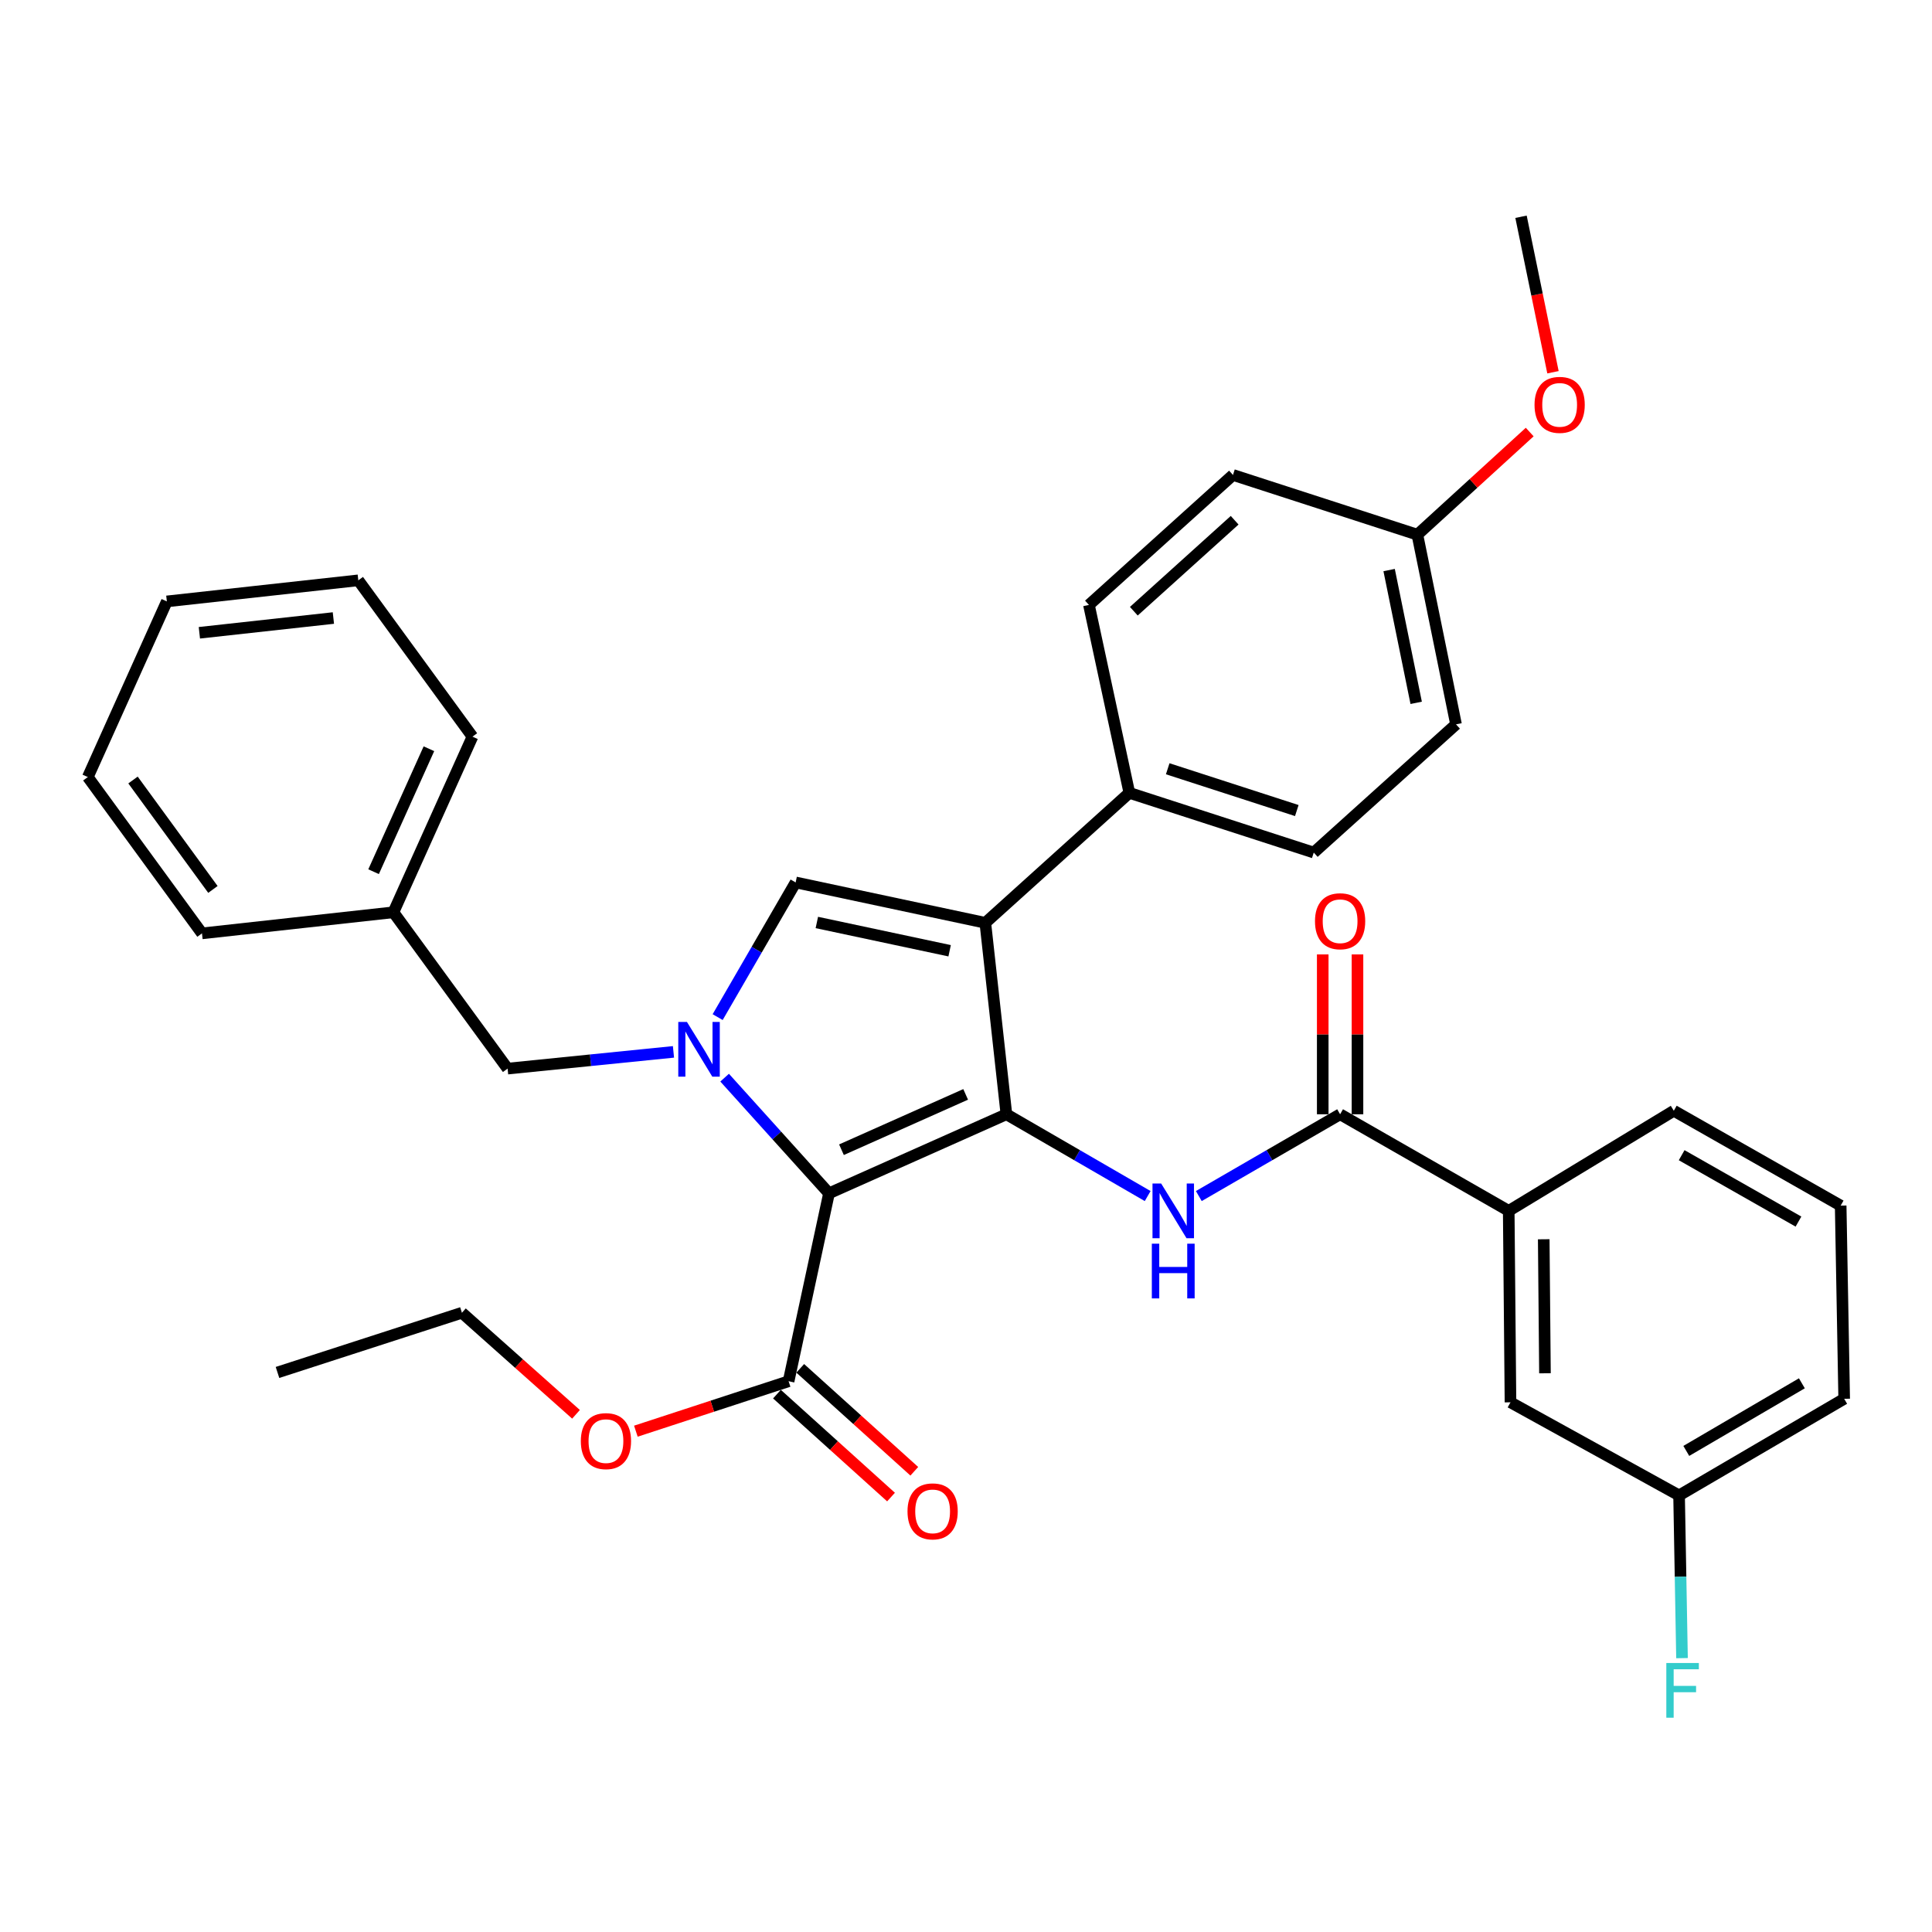<?xml version='1.0' encoding='iso-8859-1'?>
<svg version='1.1' baseProfile='full'
              xmlns='http://www.w3.org/2000/svg'
                      xmlns:rdkit='http://www.rdkit.org/xml'
                      xmlns:xlink='http://www.w3.org/1999/xlink'
                  xml:space='preserve'
width='1000px' height='1000px' viewBox='0 0 1000 1000'>
<!-- END OF HEADER -->
<rect style='opacity:1.0;fill:#FFFFFF;stroke:none' width='1000' height='1000' x='0' y='0'> </rect>
<path class='bond-0' d='M 620.504,619.079 L 657.07,597.911' style='fill:none;fill-rule:evenodd;stroke:#0000FF;stroke-width:6px;stroke-linecap:butt;stroke-linejoin:miter;stroke-opacity:1' />
<path class='bond-0' d='M 657.07,597.911 L 693.636,576.743' style='fill:none;fill-rule:evenodd;stroke:#000000;stroke-width:6px;stroke-linecap:butt;stroke-linejoin:miter;stroke-opacity:1' />
<path class='bond-1' d='M 594.035,619.079 L 557.473,597.911' style='fill:none;fill-rule:evenodd;stroke:#0000FF;stroke-width:6px;stroke-linecap:butt;stroke-linejoin:miter;stroke-opacity:1' />
<path class='bond-1' d='M 557.473,597.911 L 520.912,576.743' style='fill:none;fill-rule:evenodd;stroke:#000000;stroke-width:6px;stroke-linecap:butt;stroke-linejoin:miter;stroke-opacity:1' />
<path class='bond-2' d='M 702.629,576.743 L 702.629,535.376' style='fill:none;fill-rule:evenodd;stroke:#000000;stroke-width:6px;stroke-linecap:butt;stroke-linejoin:miter;stroke-opacity:1' />
<path class='bond-2' d='M 702.629,535.376 L 702.629,494.008' style='fill:none;fill-rule:evenodd;stroke:#FF0000;stroke-width:6px;stroke-linecap:butt;stroke-linejoin:miter;stroke-opacity:1' />
<path class='bond-2' d='M 684.644,576.743 L 684.644,535.376' style='fill:none;fill-rule:evenodd;stroke:#000000;stroke-width:6px;stroke-linecap:butt;stroke-linejoin:miter;stroke-opacity:1' />
<path class='bond-2' d='M 684.644,535.376 L 684.644,494.008' style='fill:none;fill-rule:evenodd;stroke:#FF0000;stroke-width:6px;stroke-linecap:butt;stroke-linejoin:miter;stroke-opacity:1' />
<path class='bond-3' d='M 693.636,576.743 L 780.912,626.741' style='fill:none;fill-rule:evenodd;stroke:#000000;stroke-width:6px;stroke-linecap:butt;stroke-linejoin:miter;stroke-opacity:1' />
<path class='bond-4' d='M 510.002,477.657 L 411.815,456.745' style='fill:none;fill-rule:evenodd;stroke:#000000;stroke-width:6px;stroke-linecap:butt;stroke-linejoin:miter;stroke-opacity:1' />
<path class='bond-4' d='M 491.527,492.11 L 422.796,477.472' style='fill:none;fill-rule:evenodd;stroke:#000000;stroke-width:6px;stroke-linecap:butt;stroke-linejoin:miter;stroke-opacity:1' />
<path class='bond-5' d='M 510.002,477.657 L 520.912,576.743' style='fill:none;fill-rule:evenodd;stroke:#000000;stroke-width:6px;stroke-linecap:butt;stroke-linejoin:miter;stroke-opacity:1' />
<path class='bond-6' d='M 510.002,477.657 L 584.548,410.384' style='fill:none;fill-rule:evenodd;stroke:#000000;stroke-width:6px;stroke-linecap:butt;stroke-linejoin:miter;stroke-opacity:1' />
<path class='bond-7' d='M 411.815,456.745 L 391.636,491.601' style='fill:none;fill-rule:evenodd;stroke:#000000;stroke-width:6px;stroke-linecap:butt;stroke-linejoin:miter;stroke-opacity:1' />
<path class='bond-7' d='M 391.636,491.601 L 371.458,526.457' style='fill:none;fill-rule:evenodd;stroke:#0000FF;stroke-width:6px;stroke-linecap:butt;stroke-linejoin:miter;stroke-opacity:1' />
<path class='bond-8' d='M 375.067,557.795 L 402.079,587.727' style='fill:none;fill-rule:evenodd;stroke:#0000FF;stroke-width:6px;stroke-linecap:butt;stroke-linejoin:miter;stroke-opacity:1' />
<path class='bond-8' d='M 402.079,587.727 L 429.09,617.659' style='fill:none;fill-rule:evenodd;stroke:#000000;stroke-width:6px;stroke-linecap:butt;stroke-linejoin:miter;stroke-opacity:1' />
<path class='bond-9' d='M 348.587,544.447 L 305.659,548.78' style='fill:none;fill-rule:evenodd;stroke:#0000FF;stroke-width:6px;stroke-linecap:butt;stroke-linejoin:miter;stroke-opacity:1' />
<path class='bond-9' d='M 305.659,548.78 L 262.731,553.113' style='fill:none;fill-rule:evenodd;stroke:#000000;stroke-width:6px;stroke-linecap:butt;stroke-linejoin:miter;stroke-opacity:1' />
<path class='bond-10' d='M 429.09,617.659 L 520.912,576.743' style='fill:none;fill-rule:evenodd;stroke:#000000;stroke-width:6px;stroke-linecap:butt;stroke-linejoin:miter;stroke-opacity:1' />
<path class='bond-10' d='M 435.543,595.094 L 499.819,566.453' style='fill:none;fill-rule:evenodd;stroke:#000000;stroke-width:6px;stroke-linecap:butt;stroke-linejoin:miter;stroke-opacity:1' />
<path class='bond-11' d='M 429.09,617.659 L 408.178,714.926' style='fill:none;fill-rule:evenodd;stroke:#000000;stroke-width:6px;stroke-linecap:butt;stroke-linejoin:miter;stroke-opacity:1' />
<path class='bond-12' d='M 262.731,553.113 L 203.631,472.202' style='fill:none;fill-rule:evenodd;stroke:#000000;stroke-width:6px;stroke-linecap:butt;stroke-linejoin:miter;stroke-opacity:1' />
<path class='bond-13' d='M 203.631,472.202 L 244.546,381.289' style='fill:none;fill-rule:evenodd;stroke:#000000;stroke-width:6px;stroke-linecap:butt;stroke-linejoin:miter;stroke-opacity:1' />
<path class='bond-13' d='M 193.368,451.184 L 222.008,387.545' style='fill:none;fill-rule:evenodd;stroke:#000000;stroke-width:6px;stroke-linecap:butt;stroke-linejoin:miter;stroke-opacity:1' />
<path class='bond-14' d='M 203.631,472.202 L 104.545,483.112' style='fill:none;fill-rule:evenodd;stroke:#000000;stroke-width:6px;stroke-linecap:butt;stroke-linejoin:miter;stroke-opacity:1' />
<path class='bond-15' d='M 244.546,381.289 L 185.456,300.377' style='fill:none;fill-rule:evenodd;stroke:#000000;stroke-width:6px;stroke-linecap:butt;stroke-linejoin:miter;stroke-opacity:1' />
<path class='bond-16' d='M 185.456,300.377 L 86.36,311.288' style='fill:none;fill-rule:evenodd;stroke:#000000;stroke-width:6px;stroke-linecap:butt;stroke-linejoin:miter;stroke-opacity:1' />
<path class='bond-16' d='M 172.56,319.89 L 103.193,327.528' style='fill:none;fill-rule:evenodd;stroke:#000000;stroke-width:6px;stroke-linecap:butt;stroke-linejoin:miter;stroke-opacity:1' />
<path class='bond-17' d='M 86.36,311.288 L 45.455,402.201' style='fill:none;fill-rule:evenodd;stroke:#000000;stroke-width:6px;stroke-linecap:butt;stroke-linejoin:miter;stroke-opacity:1' />
<path class='bond-18' d='M 45.455,402.201 L 104.545,483.112' style='fill:none;fill-rule:evenodd;stroke:#000000;stroke-width:6px;stroke-linecap:butt;stroke-linejoin:miter;stroke-opacity:1' />
<path class='bond-18' d='M 68.842,403.731 L 110.205,460.369' style='fill:none;fill-rule:evenodd;stroke:#000000;stroke-width:6px;stroke-linecap:butt;stroke-linejoin:miter;stroke-opacity:1' />
<path class='bond-19' d='M 584.548,410.384 L 679.998,441.288' style='fill:none;fill-rule:evenodd;stroke:#000000;stroke-width:6px;stroke-linecap:butt;stroke-linejoin:miter;stroke-opacity:1' />
<path class='bond-19' d='M 604.406,397.909 L 671.22,419.542' style='fill:none;fill-rule:evenodd;stroke:#000000;stroke-width:6px;stroke-linecap:butt;stroke-linejoin:miter;stroke-opacity:1' />
<path class='bond-20' d='M 584.548,410.384 L 563.636,313.106' style='fill:none;fill-rule:evenodd;stroke:#000000;stroke-width:6px;stroke-linecap:butt;stroke-linejoin:miter;stroke-opacity:1' />
<path class='bond-21' d='M 402.153,721.602 L 431.671,748.24' style='fill:none;fill-rule:evenodd;stroke:#000000;stroke-width:6px;stroke-linecap:butt;stroke-linejoin:miter;stroke-opacity:1' />
<path class='bond-21' d='M 431.671,748.24 L 461.19,774.878' style='fill:none;fill-rule:evenodd;stroke:#FF0000;stroke-width:6px;stroke-linecap:butt;stroke-linejoin:miter;stroke-opacity:1' />
<path class='bond-21' d='M 414.202,708.25 L 443.721,734.889' style='fill:none;fill-rule:evenodd;stroke:#000000;stroke-width:6px;stroke-linecap:butt;stroke-linejoin:miter;stroke-opacity:1' />
<path class='bond-21' d='M 443.721,734.889 L 473.239,761.527' style='fill:none;fill-rule:evenodd;stroke:#FF0000;stroke-width:6px;stroke-linecap:butt;stroke-linejoin:miter;stroke-opacity:1' />
<path class='bond-22' d='M 408.178,714.926 L 368.651,727.851' style='fill:none;fill-rule:evenodd;stroke:#000000;stroke-width:6px;stroke-linecap:butt;stroke-linejoin:miter;stroke-opacity:1' />
<path class='bond-22' d='M 368.651,727.851 L 329.124,740.776' style='fill:none;fill-rule:evenodd;stroke:#FF0000;stroke-width:6px;stroke-linecap:butt;stroke-linejoin:miter;stroke-opacity:1' />
<path class='bond-23' d='M 298.142,732.046 L 268.617,705.761' style='fill:none;fill-rule:evenodd;stroke:#FF0000;stroke-width:6px;stroke-linecap:butt;stroke-linejoin:miter;stroke-opacity:1' />
<path class='bond-23' d='M 268.617,705.761 L 239.091,679.476' style='fill:none;fill-rule:evenodd;stroke:#000000;stroke-width:6px;stroke-linecap:butt;stroke-linejoin:miter;stroke-opacity:1' />
<path class='bond-24' d='M 239.091,679.476 L 143.631,710.38' style='fill:none;fill-rule:evenodd;stroke:#000000;stroke-width:6px;stroke-linecap:butt;stroke-linejoin:miter;stroke-opacity:1' />
<path class='bond-25' d='M 679.998,441.288 L 753.635,374.924' style='fill:none;fill-rule:evenodd;stroke:#000000;stroke-width:6px;stroke-linecap:butt;stroke-linejoin:miter;stroke-opacity:1' />
<path class='bond-26' d='M 753.635,374.924 L 733.632,276.747' style='fill:none;fill-rule:evenodd;stroke:#000000;stroke-width:6px;stroke-linecap:butt;stroke-linejoin:miter;stroke-opacity:1' />
<path class='bond-26' d='M 733.012,363.788 L 719.01,295.064' style='fill:none;fill-rule:evenodd;stroke:#000000;stroke-width:6px;stroke-linecap:butt;stroke-linejoin:miter;stroke-opacity:1' />
<path class='bond-27' d='M 733.632,276.747 L 638.183,245.833' style='fill:none;fill-rule:evenodd;stroke:#000000;stroke-width:6px;stroke-linecap:butt;stroke-linejoin:miter;stroke-opacity:1' />
<path class='bond-28' d='M 733.632,276.747 L 762.704,250.188' style='fill:none;fill-rule:evenodd;stroke:#000000;stroke-width:6px;stroke-linecap:butt;stroke-linejoin:miter;stroke-opacity:1' />
<path class='bond-28' d='M 762.704,250.188 L 791.777,223.628' style='fill:none;fill-rule:evenodd;stroke:#FF0000;stroke-width:6px;stroke-linecap:butt;stroke-linejoin:miter;stroke-opacity:1' />
<path class='bond-29' d='M 638.183,245.833 L 563.636,313.106' style='fill:none;fill-rule:evenodd;stroke:#000000;stroke-width:6px;stroke-linecap:butt;stroke-linejoin:miter;stroke-opacity:1' />
<path class='bond-29' d='M 639.05,269.276 L 586.867,316.367' style='fill:none;fill-rule:evenodd;stroke:#000000;stroke-width:6px;stroke-linecap:butt;stroke-linejoin:miter;stroke-opacity:1' />
<path class='bond-30' d='M 803.817,192.671 L 795.547,152.434' style='fill:none;fill-rule:evenodd;stroke:#FF0000;stroke-width:6px;stroke-linecap:butt;stroke-linejoin:miter;stroke-opacity:1' />
<path class='bond-30' d='M 795.547,152.434 L 787.277,112.196' style='fill:none;fill-rule:evenodd;stroke:#000000;stroke-width:6px;stroke-linecap:butt;stroke-linejoin:miter;stroke-opacity:1' />
<path class='bond-31' d='M 780.912,626.741 L 781.822,725.837' style='fill:none;fill-rule:evenodd;stroke:#000000;stroke-width:6px;stroke-linecap:butt;stroke-linejoin:miter;stroke-opacity:1' />
<path class='bond-31' d='M 799.033,641.44 L 799.669,710.808' style='fill:none;fill-rule:evenodd;stroke:#000000;stroke-width:6px;stroke-linecap:butt;stroke-linejoin:miter;stroke-opacity:1' />
<path class='bond-32' d='M 780.912,626.741 L 866.36,574.925' style='fill:none;fill-rule:evenodd;stroke:#000000;stroke-width:6px;stroke-linecap:butt;stroke-linejoin:miter;stroke-opacity:1' />
<path class='bond-33' d='M 781.822,725.837 L 869.088,774.016' style='fill:none;fill-rule:evenodd;stroke:#000000;stroke-width:6px;stroke-linecap:butt;stroke-linejoin:miter;stroke-opacity:1' />
<path class='bond-34' d='M 866.36,574.925 L 952.727,624.023' style='fill:none;fill-rule:evenodd;stroke:#000000;stroke-width:6px;stroke-linecap:butt;stroke-linejoin:miter;stroke-opacity:1' />
<path class='bond-34' d='M 870.427,597.925 L 930.884,632.293' style='fill:none;fill-rule:evenodd;stroke:#000000;stroke-width:6px;stroke-linecap:butt;stroke-linejoin:miter;stroke-opacity:1' />
<path class='bond-35' d='M 869.088,774.016 L 954.545,724.019' style='fill:none;fill-rule:evenodd;stroke:#000000;stroke-width:6px;stroke-linecap:butt;stroke-linejoin:miter;stroke-opacity:1' />
<path class='bond-35' d='M 872.824,750.994 L 932.645,715.995' style='fill:none;fill-rule:evenodd;stroke:#000000;stroke-width:6px;stroke-linecap:butt;stroke-linejoin:miter;stroke-opacity:1' />
<path class='bond-36' d='M 869.088,774.016 L 869.847,816.132' style='fill:none;fill-rule:evenodd;stroke:#000000;stroke-width:6px;stroke-linecap:butt;stroke-linejoin:miter;stroke-opacity:1' />
<path class='bond-36' d='M 869.847,816.132 L 870.606,858.248' style='fill:none;fill-rule:evenodd;stroke:#33CCCC;stroke-width:6px;stroke-linecap:butt;stroke-linejoin:miter;stroke-opacity:1' />
<path class='bond-37' d='M 952.727,624.023 L 954.545,724.019' style='fill:none;fill-rule:evenodd;stroke:#000000;stroke-width:6px;stroke-linecap:butt;stroke-linejoin:miter;stroke-opacity:1' />
<path  class='atom-0' d='M 601.009 612.581
L 610.289 627.581
Q 611.209 629.061, 612.689 631.741
Q 614.169 634.421, 614.249 634.581
L 614.249 612.581
L 618.009 612.581
L 618.009 640.901
L 614.129 640.901
L 604.169 624.501
Q 603.009 622.581, 601.769 620.381
Q 600.569 618.181, 600.209 617.501
L 600.209 640.901
L 596.529 640.901
L 596.529 612.581
L 601.009 612.581
' fill='#0000FF'/>
<path  class='atom-0' d='M 596.189 643.733
L 600.029 643.733
L 600.029 655.773
L 614.509 655.773
L 614.509 643.733
L 618.349 643.733
L 618.349 672.053
L 614.509 672.053
L 614.509 658.973
L 600.029 658.973
L 600.029 672.053
L 596.189 672.053
L 596.189 643.733
' fill='#0000FF'/>
<path  class='atom-2' d='M 680.636 476.828
Q 680.636 470.028, 683.996 466.228
Q 687.356 462.428, 693.636 462.428
Q 699.916 462.428, 703.276 466.228
Q 706.636 470.028, 706.636 476.828
Q 706.636 483.708, 703.236 487.628
Q 699.836 491.508, 693.636 491.508
Q 687.396 491.508, 683.996 487.628
Q 680.636 483.748, 680.636 476.828
M 693.636 488.308
Q 697.956 488.308, 700.276 485.428
Q 702.636 482.508, 702.636 476.828
Q 702.636 471.268, 700.276 468.468
Q 697.956 465.628, 693.636 465.628
Q 689.316 465.628, 686.956 468.428
Q 684.636 471.228, 684.636 476.828
Q 684.636 482.548, 686.956 485.428
Q 689.316 488.308, 693.636 488.308
' fill='#FF0000'/>
<path  class='atom-5' d='M 355.557 528.952
L 364.837 543.952
Q 365.757 545.432, 367.237 548.112
Q 368.717 550.792, 368.797 550.952
L 368.797 528.952
L 372.557 528.952
L 372.557 557.272
L 368.677 557.272
L 358.717 540.872
Q 357.557 538.952, 356.317 536.752
Q 355.117 534.552, 354.757 533.872
L 354.757 557.272
L 351.077 557.272
L 351.077 528.952
L 355.557 528.952
' fill='#0000FF'/>
<path  class='atom-17' d='M 469.725 782.279
Q 469.725 775.479, 473.085 771.679
Q 476.445 767.879, 482.725 767.879
Q 489.005 767.879, 492.365 771.679
Q 495.725 775.479, 495.725 782.279
Q 495.725 789.159, 492.325 793.079
Q 488.925 796.959, 482.725 796.959
Q 476.485 796.959, 473.085 793.079
Q 469.725 789.199, 469.725 782.279
M 482.725 793.759
Q 487.045 793.759, 489.365 790.879
Q 491.725 787.959, 491.725 782.279
Q 491.725 776.719, 489.365 773.919
Q 487.045 771.079, 482.725 771.079
Q 478.405 771.079, 476.045 773.879
Q 473.725 776.679, 473.725 782.279
Q 473.725 787.999, 476.045 790.879
Q 478.405 793.759, 482.725 793.759
' fill='#FF0000'/>
<path  class='atom-18' d='M 300.638 745.92
Q 300.638 739.12, 303.998 735.32
Q 307.358 731.52, 313.638 731.52
Q 319.918 731.52, 323.278 735.32
Q 326.638 739.12, 326.638 745.92
Q 326.638 752.8, 323.238 756.72
Q 319.838 760.6, 313.638 760.6
Q 307.398 760.6, 303.998 756.72
Q 300.638 752.84, 300.638 745.92
M 313.638 757.4
Q 317.958 757.4, 320.278 754.52
Q 322.638 751.6, 322.638 745.92
Q 322.638 740.36, 320.278 737.56
Q 317.958 734.72, 313.638 734.72
Q 309.318 734.72, 306.958 737.52
Q 304.638 740.32, 304.638 745.92
Q 304.638 751.64, 306.958 754.52
Q 309.318 757.4, 313.638 757.4
' fill='#FF0000'/>
<path  class='atom-26' d='M 794.27 209.554
Q 794.27 202.754, 797.63 198.954
Q 800.99 195.154, 807.27 195.154
Q 813.55 195.154, 816.91 198.954
Q 820.27 202.754, 820.27 209.554
Q 820.27 216.434, 816.87 220.354
Q 813.47 224.234, 807.27 224.234
Q 801.03 224.234, 797.63 220.354
Q 794.27 216.474, 794.27 209.554
M 807.27 221.034
Q 811.59 221.034, 813.91 218.154
Q 816.27 215.234, 816.27 209.554
Q 816.27 203.994, 813.91 201.194
Q 811.59 198.354, 807.27 198.354
Q 802.95 198.354, 800.59 201.154
Q 798.27 203.954, 798.27 209.554
Q 798.27 215.274, 800.59 218.154
Q 802.95 221.034, 807.27 221.034
' fill='#FF0000'/>
<path  class='atom-34' d='M 862.486 860.771
L 879.326 860.771
L 879.326 864.011
L 866.286 864.011
L 866.286 872.611
L 877.886 872.611
L 877.886 875.891
L 866.286 875.891
L 866.286 889.091
L 862.486 889.091
L 862.486 860.771
' fill='#33CCCC'/>
</svg>
